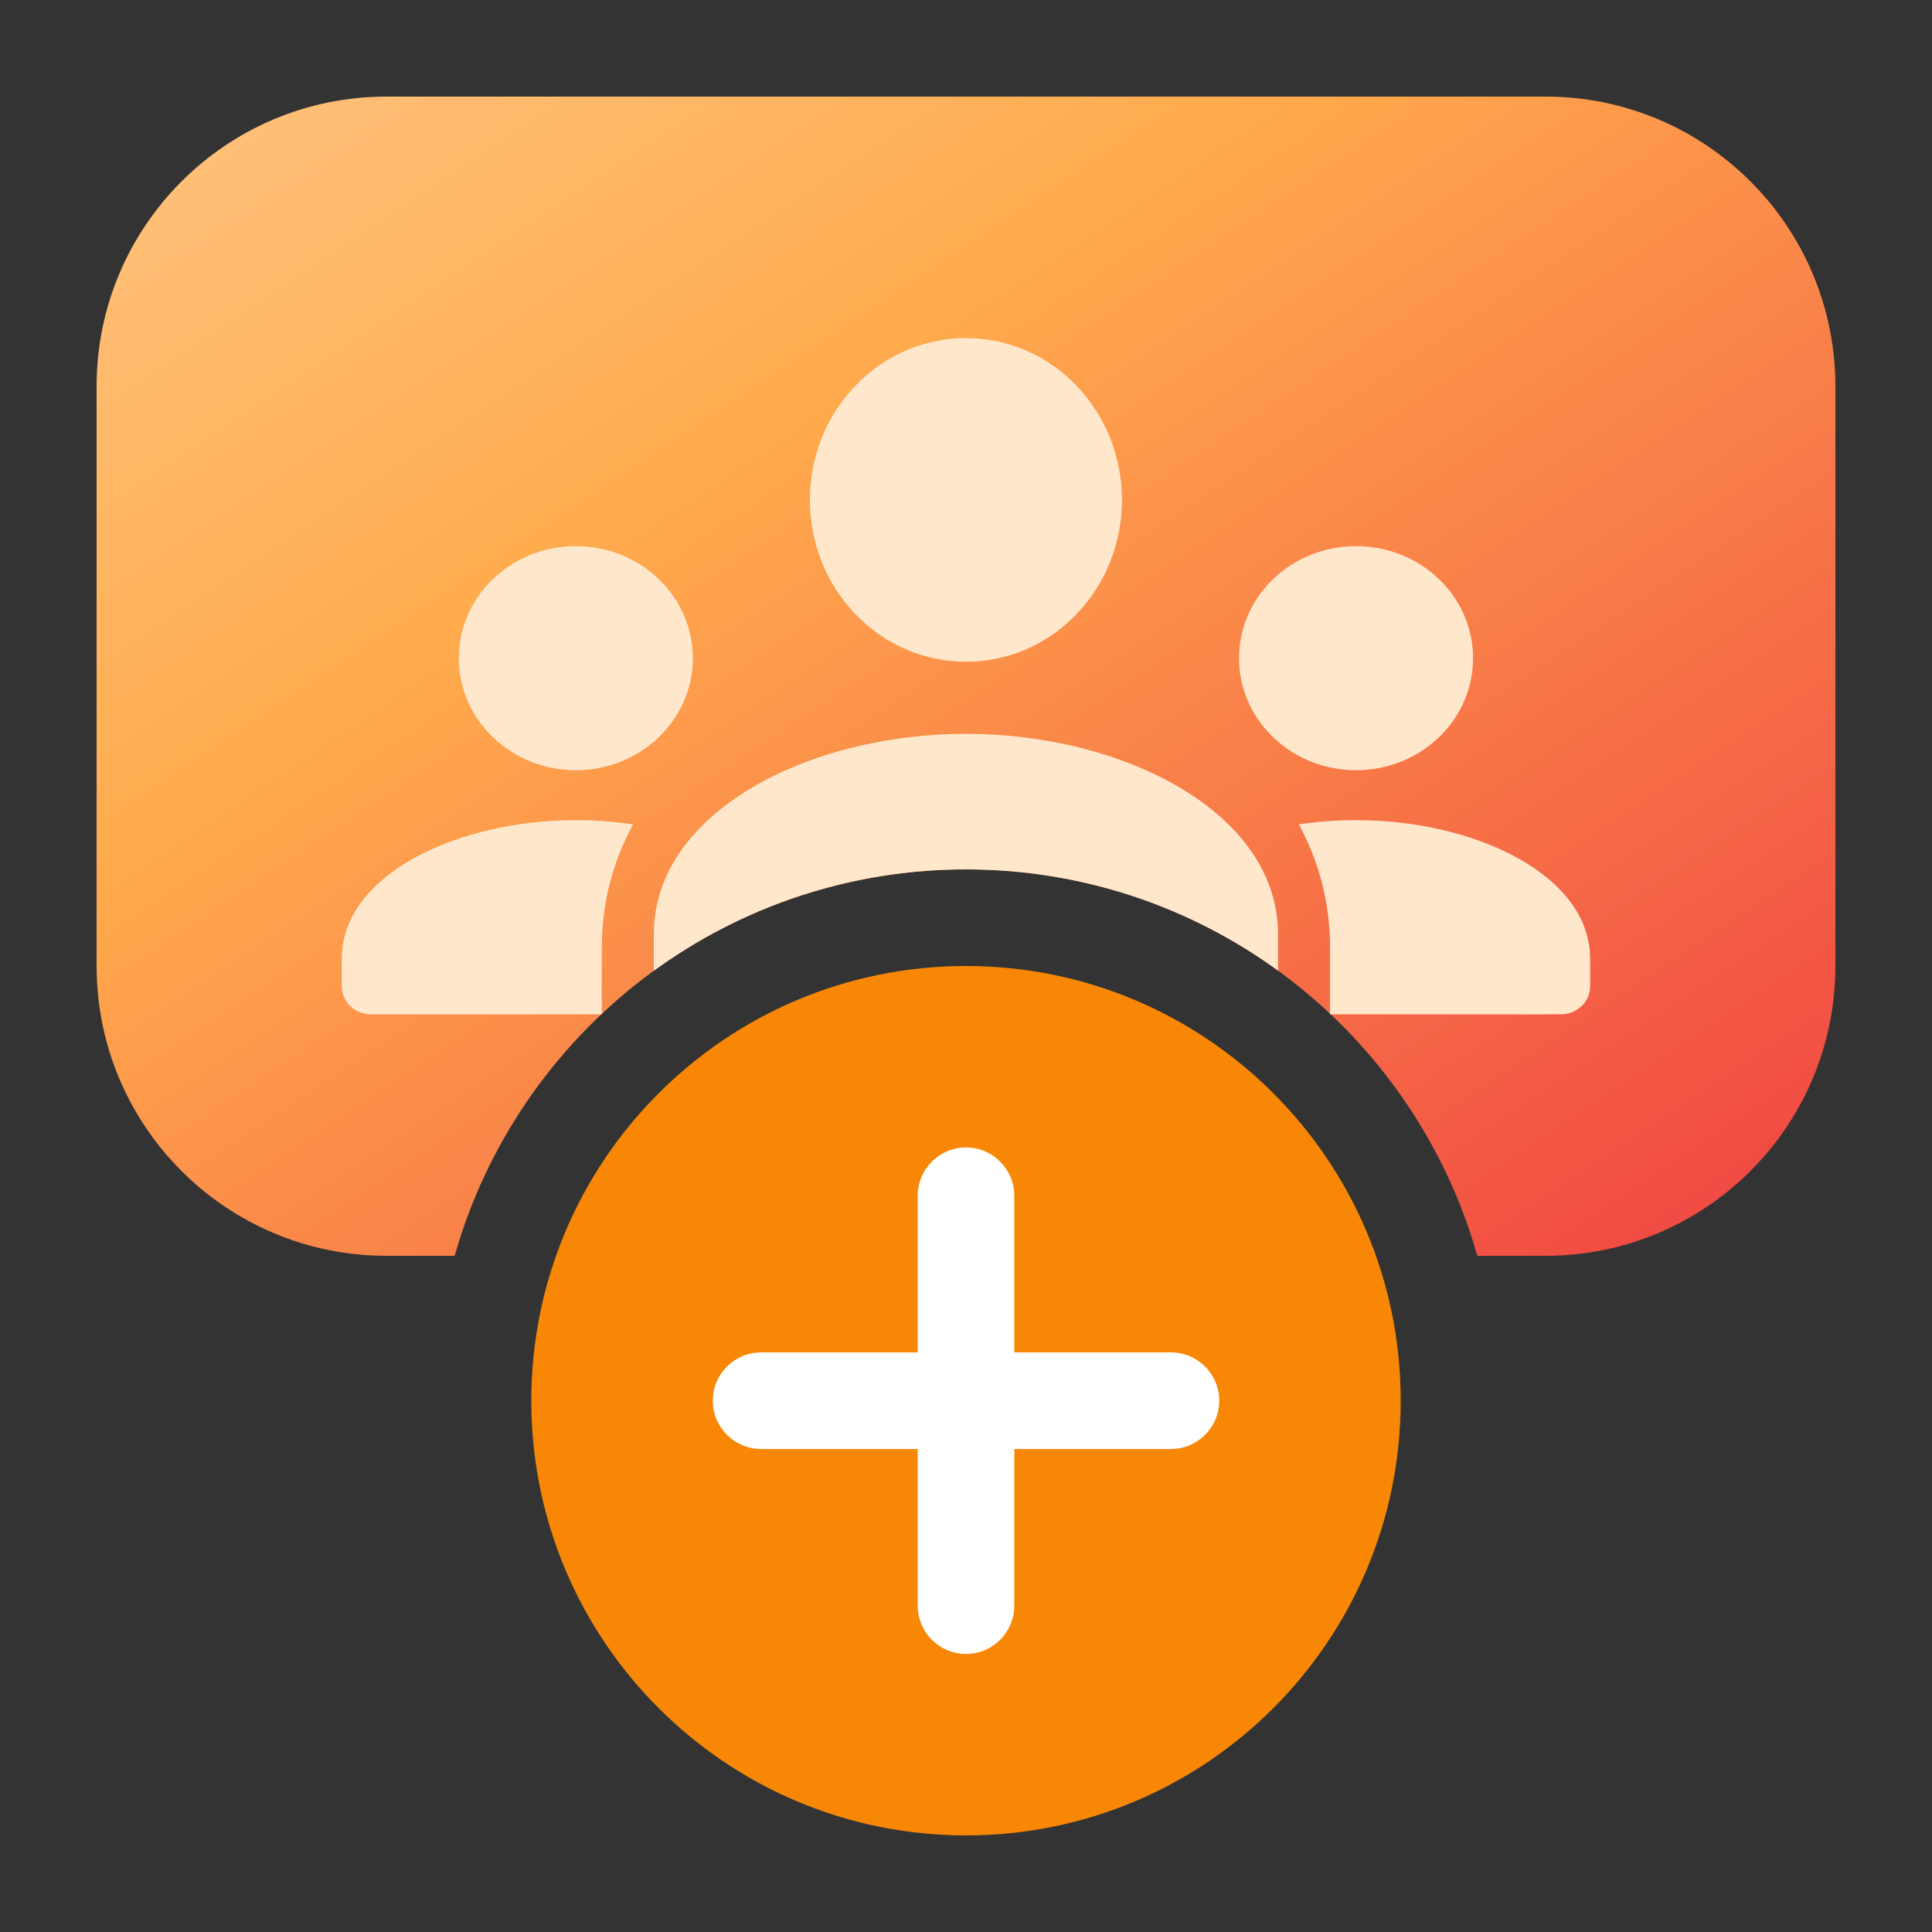 <svg width="40" height="40" viewBox="0 0 40 40" fill="none" xmlns="http://www.w3.org/2000/svg">
<rect x="0" y="0" width="40" height="40" fill="#333333" stroke="none"/>
<path d="M11 29C11 24.029 15.029 20 20 20C24.971 20 29 24.029 29 29C29 33.971 24.971 38 20 38C15.029 38 11 33.971 11 29Z" fill="#F98706"/>
<path d="M8 2C4.686 2 2 4.686 2 8V20C2 23.314 4.686 26 8 26H9.414C10.72 21.383 14.965 18 20 18C25.035 18 29.28 21.383 30.586 26H32C35.314 26 38 23.314 38 20V8C38 4.686 35.314 2 32 2H8Z" fill="url(#paint0_linear_12043_5757)"/>
<path d="M22.283 7.981C23.545 9.29 23.545 11.411 22.283 12.72C21.022 14.028 18.976 14.028 17.714 12.72C16.453 11.411 16.453 9.29 17.714 7.981C18.976 6.673 21.022 6.673 22.283 7.981Z" fill="#FFE7CC"/>
<path d="M13.635 15.267C14.582 14.361 14.582 12.893 13.635 11.987C12.689 11.081 11.155 11.081 10.209 11.987C9.262 12.893 9.262 14.361 10.209 15.267C11.155 16.173 12.689 16.173 13.635 15.267Z" fill="#FFE7CC"/>
<path d="M7.076 20.425V19.85C7.076 18.11 9.47 16.98 11.922 16.98C12.322 16.98 12.721 17.01 13.108 17.068C12.695 17.822 12.46 18.676 12.46 19.613V20.845C12.46 20.892 12.462 20.939 12.466 20.985C12.461 20.99 12.456 20.995 12.45 21H7.681C7.347 21 7.076 20.742 7.076 20.425Z" fill="#FFE7CC"/>
<path d="M27.55 21H32.316C32.651 21 32.922 20.742 32.922 20.425V19.85C32.922 18.11 30.528 16.98 28.076 16.98C27.675 16.98 27.277 17.01 26.89 17.068C27.302 17.822 27.537 18.676 27.537 19.613V20.845C27.537 20.891 27.535 20.937 27.531 20.983C27.538 20.988 27.544 20.994 27.55 21Z" fill="#FFE7CC"/>
<path d="M26.46 20.096V19.339C26.46 16.826 23.268 15.193 19.999 15.193C16.729 15.193 13.537 16.826 13.537 19.339V20.098C15.352 18.778 17.585 18 20 18C22.414 18 24.646 18.778 26.46 20.096Z" fill="#FFE7CC"/>
<path d="M29.789 11.987C30.735 12.893 30.735 14.361 29.789 15.267C28.843 16.173 27.309 16.173 26.362 15.267C25.416 14.361 25.416 12.893 26.362 11.987C27.309 11.081 28.843 11.081 29.789 11.987Z" fill="#FFE7CC"/>
<path fill-rule="evenodd" clip-rule="evenodd" d="M14.758 29C14.758 28.448 15.206 28 15.758 28H19V24.757C19 24.205 19.448 23.757 20 23.757C20.553 23.757 21 24.205 21 24.757V28L24.243 28C24.795 28 25.243 28.448 25.243 29C25.243 29.552 24.795 30 24.243 30H21V33.243C21 33.795 20.553 34.243 20 34.243C19.448 34.243 19 33.795 19 33.243V30H15.758C15.206 30 14.758 29.552 14.758 29Z" fill="white"/>
<defs>
<linearGradient id="paint0_linear_12043_5757" x1="38" y1="26" x2="15.846" y2="-7.231" gradientUnits="userSpaceOnUse">
<stop stop-color="#F04242"/>
<stop offset="0.665" stop-color="#FFAB4D"/>
<stop offset="1" stop-color="#FFC380"/>
</linearGradient>
</defs>
</svg>
